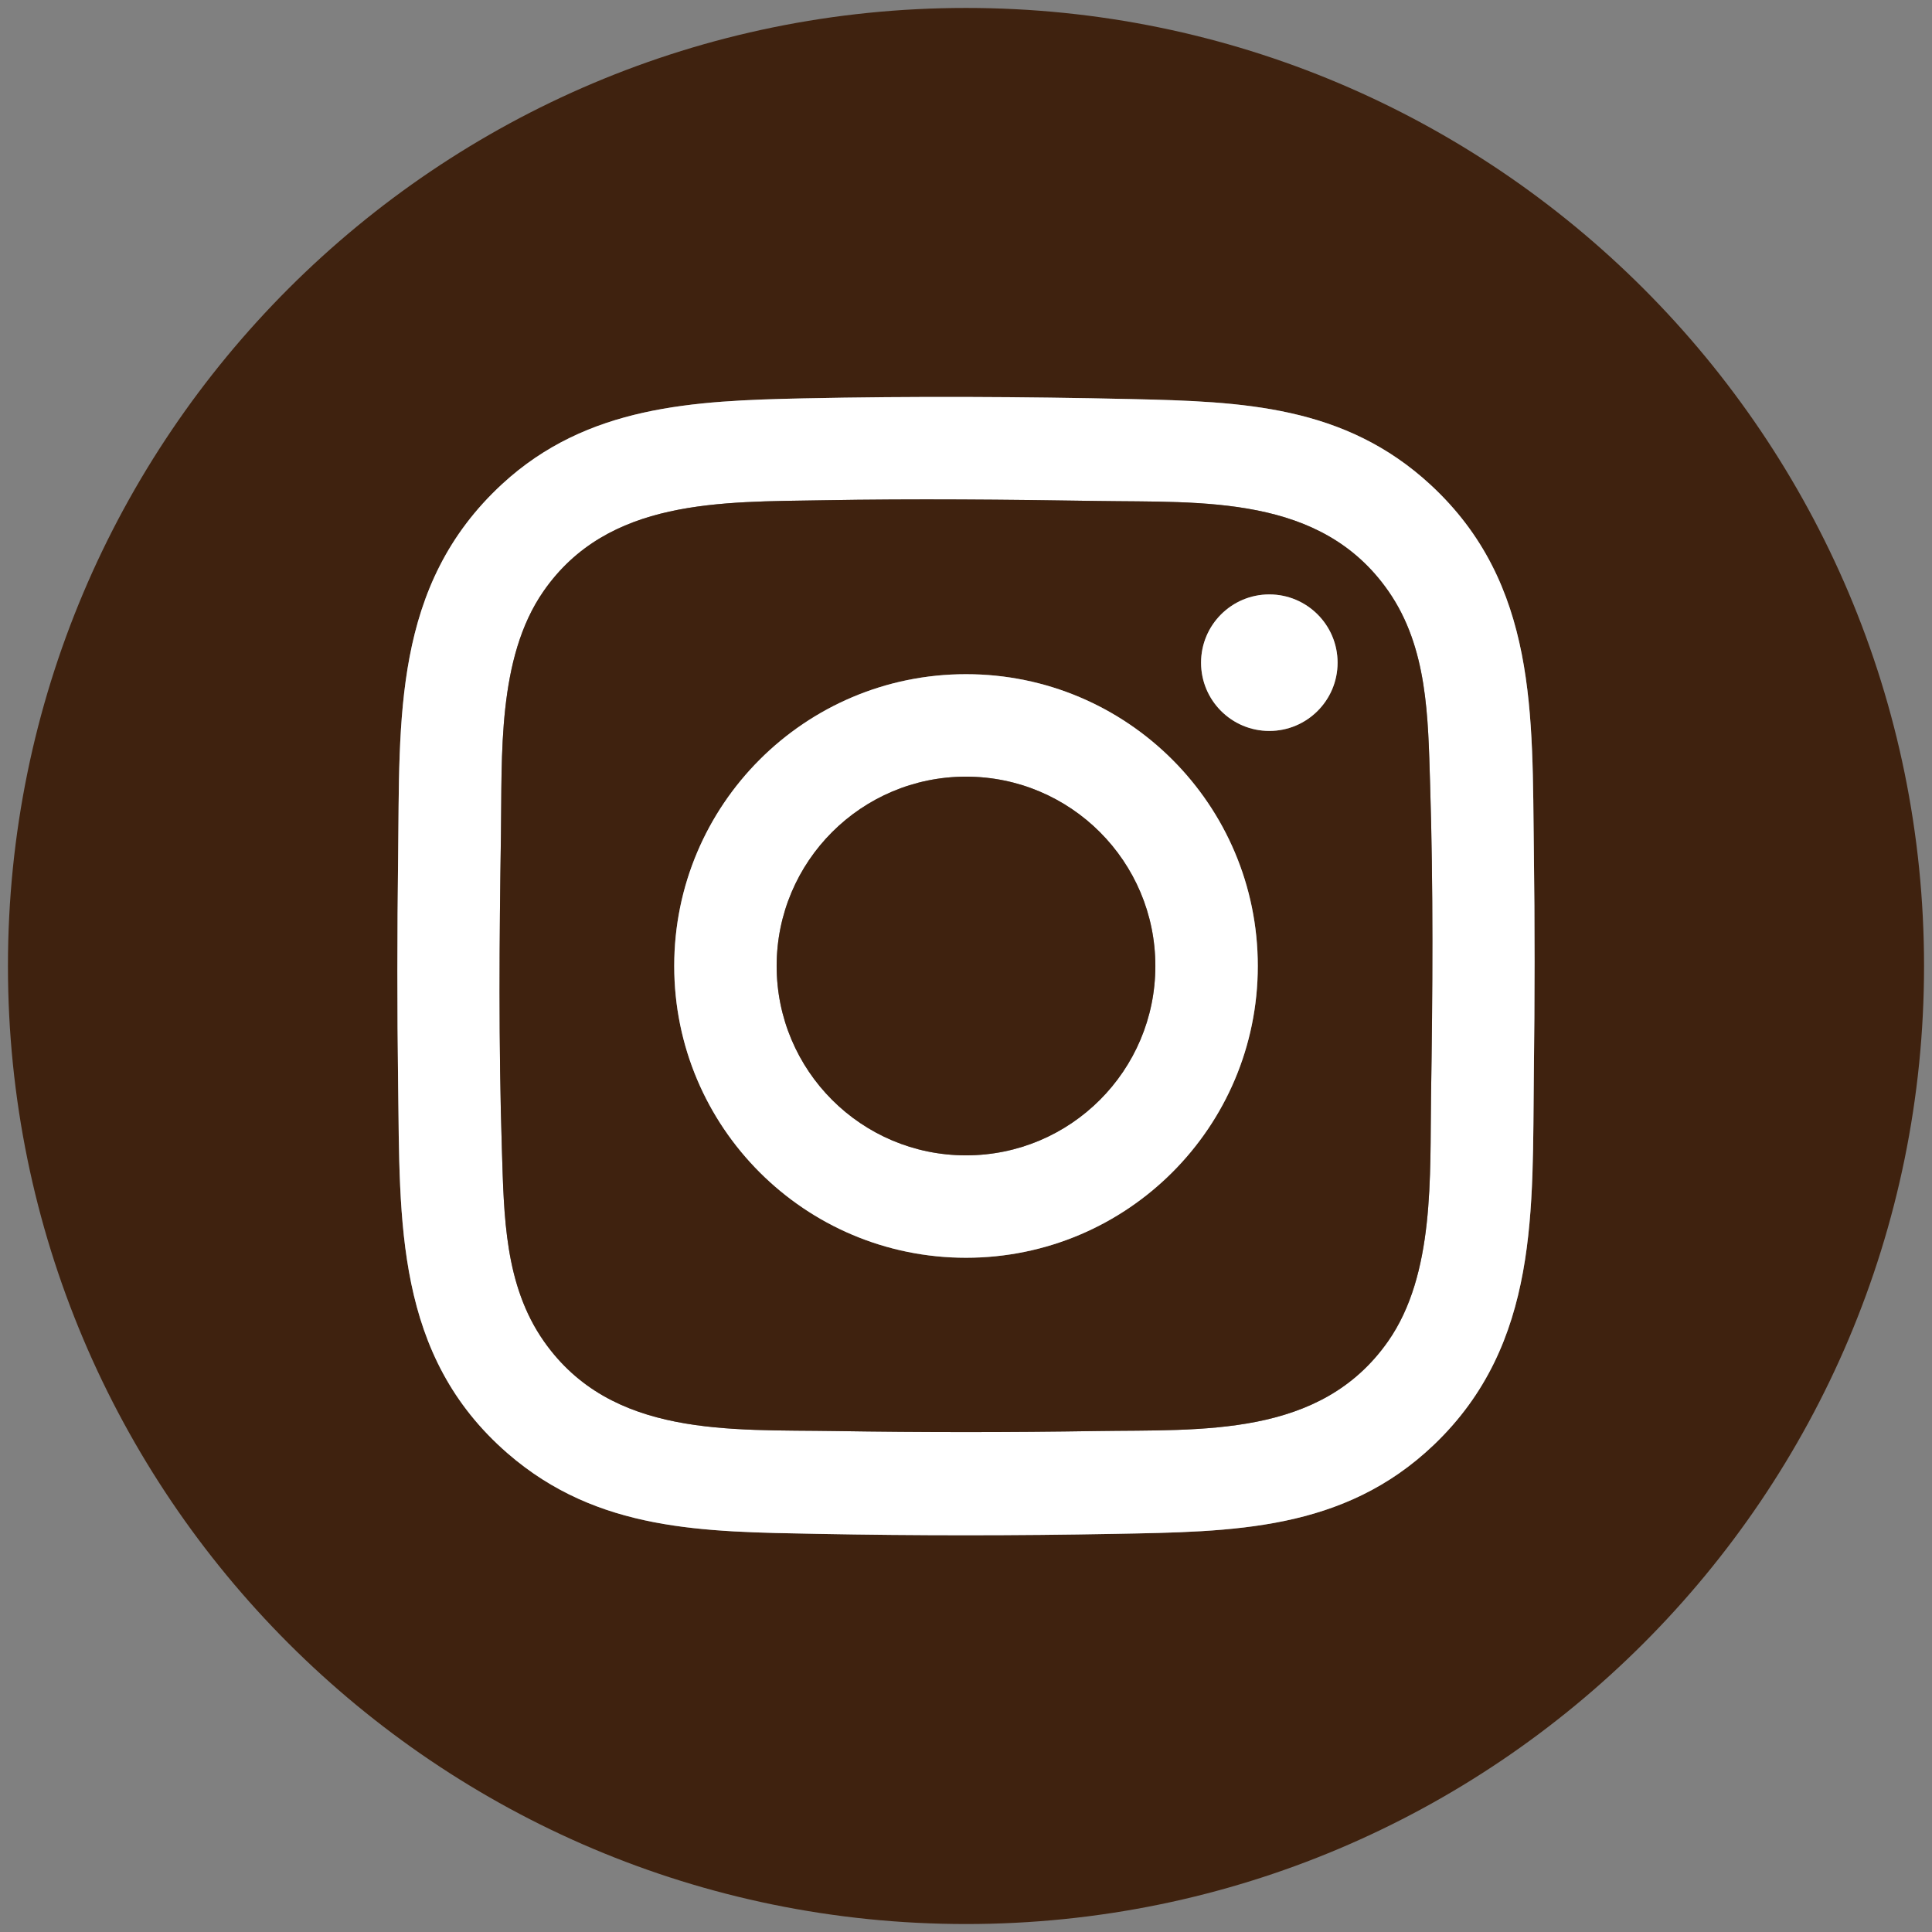 <?xml version="1.0" encoding="UTF-8"?>
<svg id="uuid-32282c67-868e-46fa-afc7-662f4bfea31e" data-name="レイヤー 1" xmlns="http://www.w3.org/2000/svg" viewBox="0 0 2048 2048">
  <rect x="0" y="0" width="2048" height="2048" fill="#808080" stroke="none"/>
  <defs>
    <style>
      .uuid-a39469e3-36c3-4309-b702-b1af8341aa1b {
        fill: #fff;
      }

      .uuid-a3adcbb8-0f92-4f06-8824-62d5e305c49e {
        fill: #3f220f;
      }
    </style>
  </defs>
  <path class="uuid-a3adcbb8-0f92-4f06-8824-62d5e305c49e" d="M2039.57,1023.99c0,560.88-454.69,1015.57-1015.57,1015.57S8.42,1584.87,8.42,1023.99,463.11,8.42,1024,8.42s1015.57,454.69,1015.57,1015.57ZM851.79,422.29c-116.77,2.46-229.22,7.68-319.32,90.68-116.6,107.41-108.56,249.26-110.43,395.57-1.03,80.23-1.1,160.68,0,240.92,1.99,145.72-3.51,287.23,115.94,391.06,95.67,83.16,208.25,83.17,328.56,85.44,104.64,1.98,210.28,1.97,314.92,0,125.12-2.35,242.59-2.74,338.56-94.44,112.4-107.42,104.15-250.17,105.94-394.06.98-78.59,1.05-157.34,0-235.92-1.91-143.24,4.23-282.46-109.43-387.57-91.14-84.28-199.31-88.29-317.07-90.93-114.58-2.57-232.98-3.16-347.66-.75Z"/>
  <path class="uuid-a39469e3-36c3-4309-b702-b1af8341aa1b" d="M851.79,422.29c114.68-2.42,233.09-1.82,347.66.75,117.75,2.64,225.93,6.66,317.07,90.93,113.67,105.11,107.52,244.32,109.43,387.57,1.05,78.58.98,157.32,0,235.92-1.79,143.88,6.46,286.64-105.94,394.06-95.96,91.71-213.43,92.09-338.56,94.44-104.64,1.97-210.28,1.98-314.92,0-120.3-2.28-232.88-2.29-328.56-85.44-119.46-103.83-113.95-245.33-115.94-391.06-1.1-80.23-1.03-160.68,0-240.92,1.87-146.31-6.16-288.16,110.43-395.57,90.1-83,202.55-88.22,319.32-90.68ZM872.79,530.29c-108.09,1.9-228.21-2.01-296.61,96.39-49.33,70.97-43.84,174.79-45.14,257.86-1.74,111.01-2.52,223.05,1,333.92,2.23,70.12,2.66,143.69,44.57,203.43,71.62,102.1,197.6,93.32,308.93,95.07,92.17,1.44,184.77,1.44,276.92,0,111.59-1.74,237.18,7.22,308.93-95.07,49.84-71.05,44.27-176.11,45.57-259.43,1.72-110.36,2.47-221.71-1-331.92-2.21-70.24-2.46-143.89-44.14-203.86-71.3-102.58-197-93.9-308.36-95.64-96.54-1.51-194-2.45-290.66-.75Z"/>
  <path class="uuid-a3adcbb8-0f92-4f06-8824-62d5e305c49e" d="M872.79,530.29c96.67-1.7,194.12-.76,290.66.75,111.36,1.74,237.06-6.93,308.36,95.64,41.68,59.97,41.93,133.61,44.14,203.86,3.47,110.2,2.72,221.55,1,331.92-1.3,83.33,4.27,188.38-45.57,259.43-71.75,102.29-197.34,93.33-308.93,95.07-92.15,1.44-184.75,1.44-276.92,0-111.33-1.74-237.31,7.04-308.93-95.07-41.91-59.74-42.34-133.31-44.57-203.43-3.52-110.86-2.74-222.9-1-333.92,1.3-83.06-4.19-186.89,45.14-257.86,68.4-98.4,188.52-94.49,296.61-96.39ZM1417.89,702.47c0-39.97-32.4-72.36-72.36-72.36s-72.36,32.4-72.36,72.36,32.4,72.36,72.36,72.36,72.36-32.4,72.36-72.36ZM1333.32,1023.97c0-170.82-138.48-309.31-309.31-309.31s-309.31,138.48-309.31,309.31,138.48,309.31,309.31,309.31,309.31-138.48,309.31-309.31Z"/>
  <path class="uuid-a39469e3-36c3-4309-b702-b1af8341aa1b" d="M1333.32,1023.97c0,170.82-138.48,309.31-309.31,309.31s-309.31-138.48-309.31-309.31,138.48-309.31,309.31-309.31,309.31,138.48,309.31,309.31ZM1224.72,1024c0-110.85-89.86-200.72-200.72-200.72s-200.72,89.86-200.72,200.72,89.86,200.72,200.72,200.72,200.72-89.86,200.72-200.72Z"/>
  <circle class="uuid-a39469e3-36c3-4309-b702-b1af8341aa1b" cx="1345.53" cy="702.47" r="72.36"/>
  <circle class="uuid-a3adcbb8-0f92-4f06-8824-62d5e305c49e" cx="1024" cy="1024" r="200.72"/>
</svg>